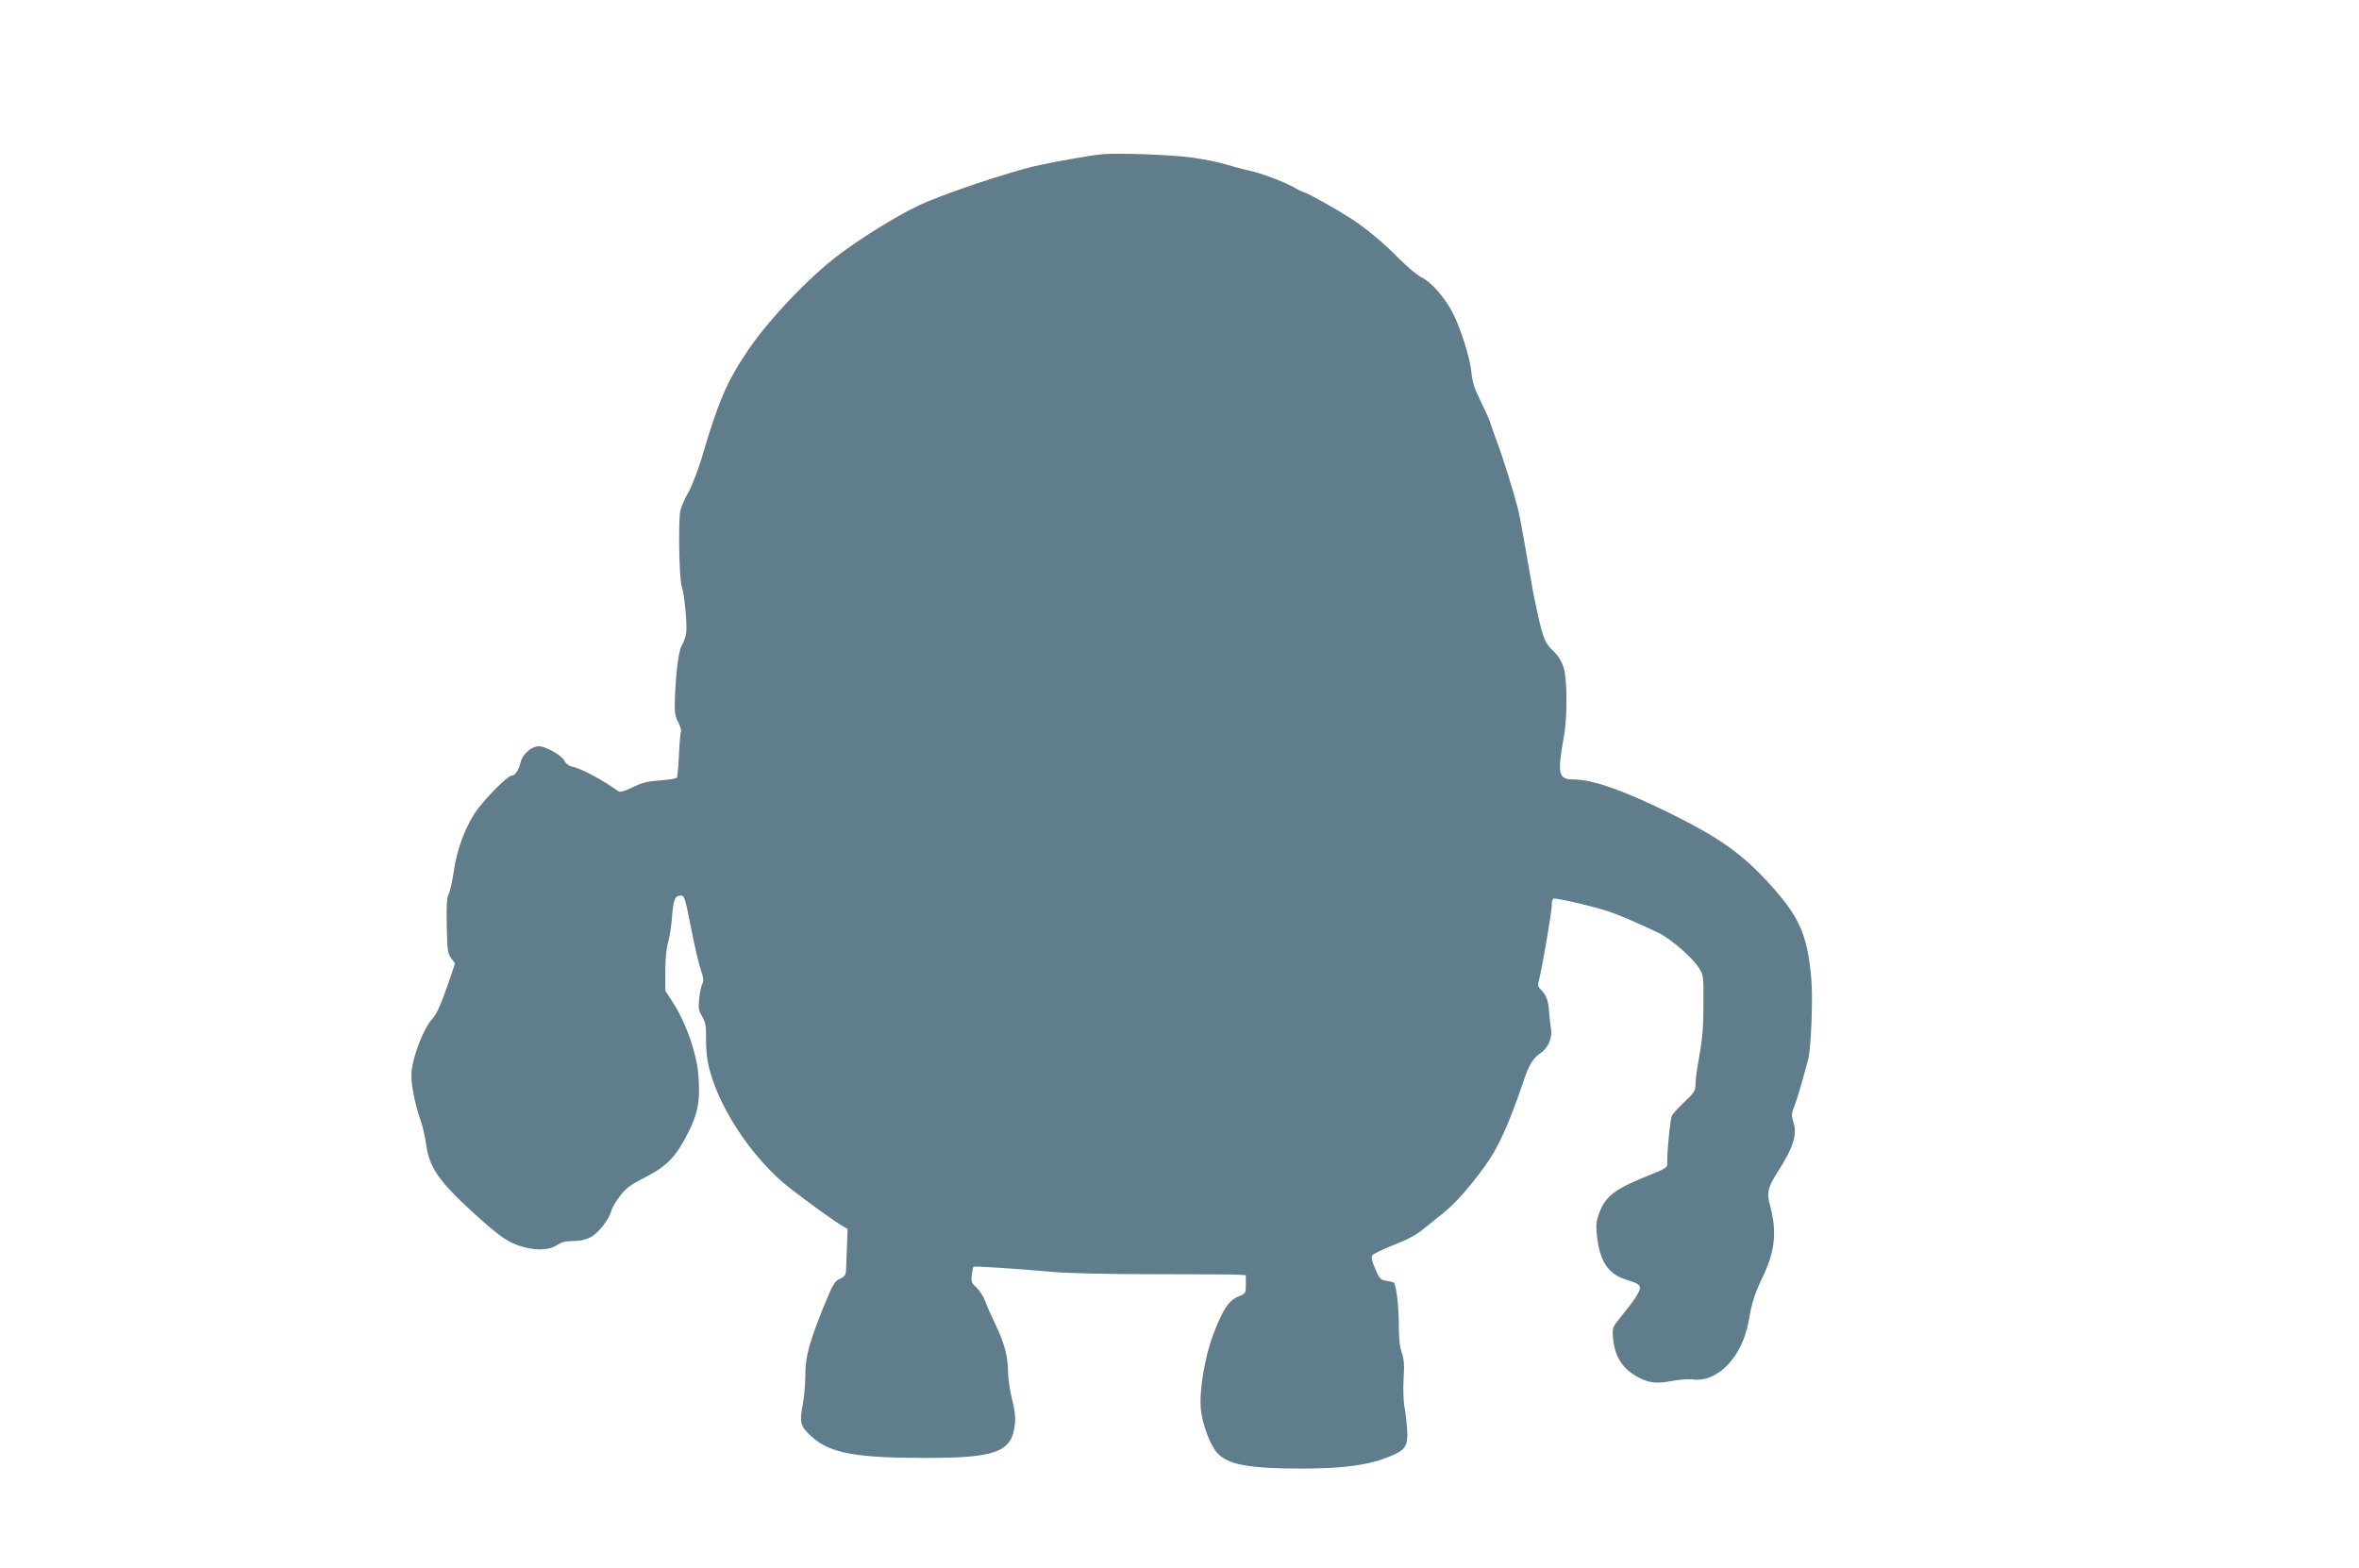 <?xml version="1.0" standalone="no"?>
<!DOCTYPE svg PUBLIC "-//W3C//DTD SVG 20010904//EN"
 "http://www.w3.org/TR/2001/REC-SVG-20010904/DTD/svg10.dtd">
<svg version="1.0" xmlns="http://www.w3.org/2000/svg"
 width="1280pt" height="851pt" viewBox="0 0 1280 851"
 preserveAspectRatio="xMidYMid meet">
<g transform="translate(0,851) scale(0.1,-0.1)"
fill="#607d8b" stroke="none">
<path d="M5980 7673 c-49 -4 -222 -34 -340 -59 -155 -33 -537 -161 -665 -224
-120 -58 -295 -167 -420 -260 -164 -123 -385 -355 -497 -522 -116 -173 -160
-275 -252 -588 -21 -69 -53 -151 -72 -184 -19 -32 -38 -77 -43 -100 -11 -58
-6 -366 8 -407 15 -48 31 -212 24 -256 -3 -21 -13 -48 -21 -61 -18 -28 -32
-123 -39 -268 -4 -100 -2 -116 17 -153 11 -23 18 -46 15 -51 -3 -5 -8 -63 -11
-127 -3 -65 -8 -121 -12 -124 -4 -4 -38 -10 -77 -13 -90 -7 -109 -12 -174 -44
-35 -17 -57 -22 -66 -16 -74 55 -202 124 -248 133 -21 5 -36 16 -45 33 -13 28
-101 78 -137 78 -41 0 -89 -42 -100 -86 -11 -46 -31 -74 -51 -74 -18 0 -130
-111 -183 -182 -60 -81 -111 -211 -128 -332 -8 -56 -21 -113 -28 -127 -11 -19
-13 -62 -11 -173 3 -131 5 -150 24 -176 l21 -28 -28 -84 c-47 -136 -71 -192
-96 -218 -45 -49 -103 -196 -112 -285 -6 -54 16 -170 49 -265 11 -30 24 -86
29 -123 17 -132 68 -206 260 -381 147 -134 192 -164 279 -186 75 -18 134 -13
176 15 20 14 46 20 84 20 36 0 68 7 95 21 41 21 101 97 112 143 3 14 24 50 46
79 33 44 57 61 138 103 119 61 168 112 234 244 53 105 66 179 54 314 -9 113
-65 275 -130 378 l-49 77 0 107 c0 65 6 125 15 155 8 27 18 87 21 134 8 98 16
120 47 120 21 0 24 -11 56 -172 18 -95 42 -198 53 -229 15 -44 17 -62 9 -78
-6 -11 -14 -47 -17 -80 -6 -51 -3 -65 16 -98 18 -31 22 -52 21 -112 -1 -42 3
-100 9 -131 41 -225 238 -528 451 -692 105 -81 243 -180 278 -200 l30 -17 -3
-88 c-2 -48 -4 -106 -5 -128 -1 -35 -6 -42 -34 -55 -27 -13 -38 -30 -75 -120
-89 -217 -112 -299 -112 -396 0 -49 -6 -123 -14 -164 -19 -101 -14 -122 51
-179 97 -87 237 -113 608 -113 391 -1 476 31 492 185 4 37 -1 78 -16 135 -11
45 -21 110 -21 145 0 83 -22 164 -70 262 -21 44 -46 100 -55 125 -9 25 -30 57
-47 73 -27 25 -30 33 -25 68 3 23 7 42 9 44 5 5 233 -10 423 -27 86 -8 302
-13 560 -13 231 0 437 -1 458 -3 l37 -2 0 -50 c0 -49 -1 -50 -40 -66 -54 -22
-86 -72 -138 -209 -46 -124 -76 -307 -66 -404 8 -80 49 -190 87 -234 58 -66
171 -87 467 -87 218 1 349 18 456 60 102 40 115 58 109 156 -3 39 -9 94 -15
123 -5 30 -7 97 -4 150 5 74 2 106 -10 140 -11 30 -16 78 -16 156 0 94 -13
207 -27 224 -1 2 -19 7 -39 10 -34 5 -39 11 -62 65 -17 40 -23 63 -16 73 5 8
52 31 105 52 99 39 132 58 185 101 18 14 62 50 99 80 64 52 135 132 221 250
74 101 130 225 215 475 26 77 50 115 88 140 41 27 65 83 57 132 -4 21 -9 64
-11 95 -4 61 -15 88 -45 118 -16 16 -17 25 -9 54 16 57 69 368 69 403 0 17 3
34 8 36 11 7 240 -47 317 -75 72 -27 143 -58 255 -111 69 -34 185 -135 222
-195 21 -34 22 -47 21 -197 0 -116 -7 -191 -22 -274 -12 -63 -21 -132 -21
-154 0 -36 -6 -46 -59 -96 -33 -31 -64 -65 -69 -76 -10 -19 -29 -218 -25 -261
1 -18 -12 -27 -79 -54 -200 -79 -255 -118 -289 -209 -17 -44 -20 -69 -15 -117
15 -152 61 -220 170 -252 46 -14 62 -23 64 -38 3 -21 -29 -70 -107 -165 -43
-54 -43 -54 -38 -116 10 -99 53 -165 141 -210 55 -28 96 -33 174 -18 41 8 92
12 115 9 137 -19 273 124 306 321 17 98 33 147 80 245 63 133 73 240 35 379
-19 67 -12 97 41 180 87 136 109 205 85 275 -10 31 -9 44 4 77 9 22 28 81 42
132 14 51 30 108 35 127 16 57 27 337 17 440 -22 244 -65 338 -240 528 -144
155 -267 241 -538 374 -251 123 -411 178 -515 178 -79 0 -86 30 -49 234 19
104 18 308 -1 372 -9 30 -28 63 -50 84 -60 59 -63 69 -116 325 -5 28 -23 131
-40 229 -17 99 -36 202 -44 230 -25 97 -84 285 -114 363 -16 43 -32 89 -36
103 -4 14 -27 64 -51 113 -33 66 -45 104 -50 155 -7 81 -59 243 -105 331 -42
79 -116 163 -166 186 -21 10 -75 55 -120 100 -82 84 -183 168 -261 218 -79 51
-227 134 -252 142 -14 4 -35 14 -48 22 -48 30 -180 81 -252 97 -41 9 -103 26
-137 36 -34 11 -113 26 -175 35 -110 15 -398 26 -488 18z"/>
</g>
</svg>
